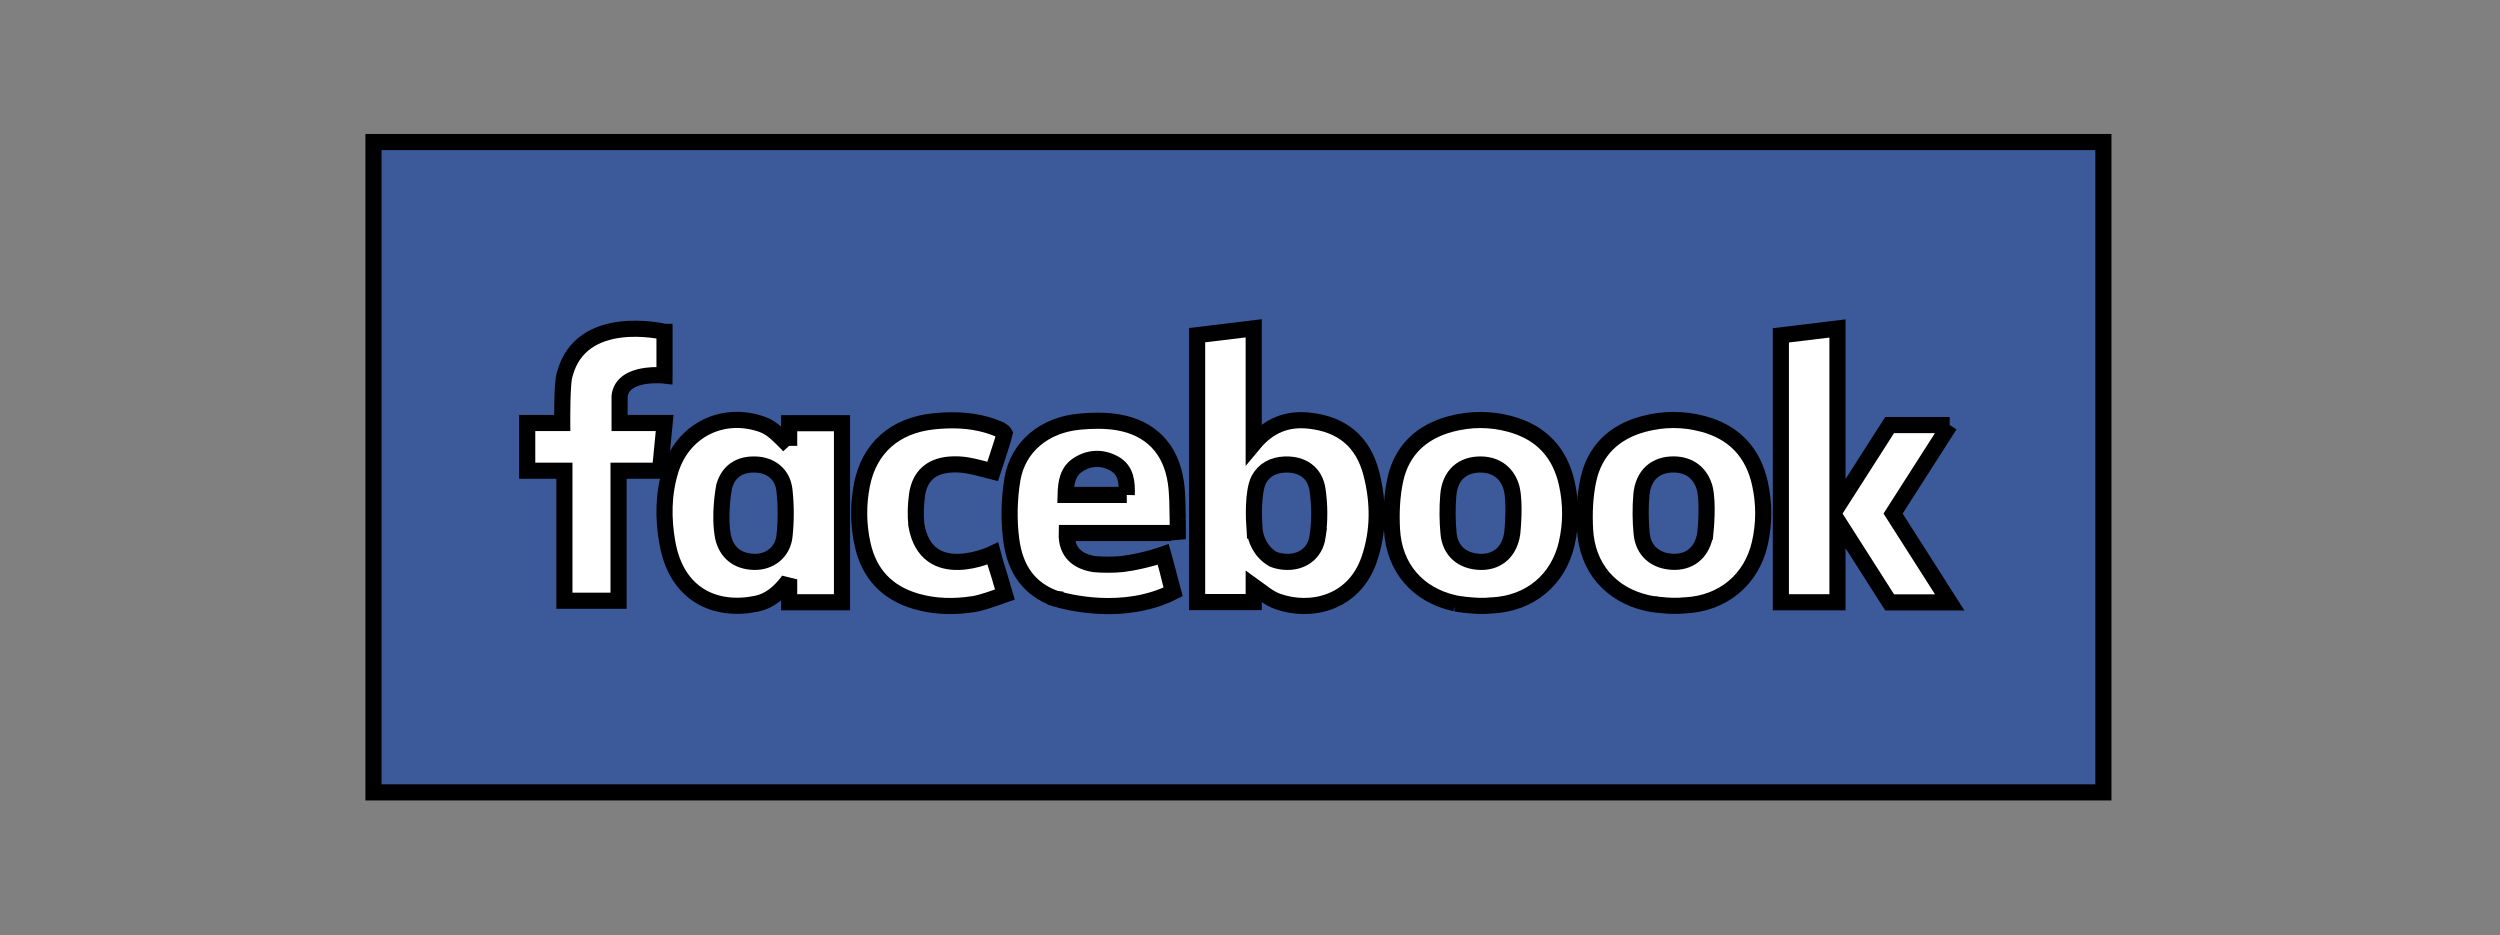 <?xml version="1.0"?>
<svg width="155" height="58" xmlns="http://www.w3.org/2000/svg" xmlns:svg="http://www.w3.org/2000/svg">
 <rect width="100%" height="100%" fill="#808080" stroke="none"/>
 <g>
  <title>Layer 1</title>
  <g stroke="null" id="svg_1">
   <rect stroke="null" x="23.156" y="8.806" fill="#3C5A99" width="107.255" height="40.322" id="svg_2"/>
   <path stroke="null" fill="#FFFFFF" d="m81.171,26.079c-1.325,-0.141 -2.472,0.26 -3.441,1.425l0,-7.149l-3.509,0.425l0,16.548l3.509,0l0,-0.982c0.473,0.338 0.934,0.745 1.473,0.938c2.045,0.733 4.741,0.135 5.685,-2.6c0.606,-1.755 0.59,-3.554 0.134,-5.328c-0.506,-1.972 -1.818,-3.06 -3.85,-3.276m0.524,7.167c-0.154,1.092 -1.023,1.663 -2.054,1.583c-0.258,-0.021 -0.491,-0.073 -0.7,-0.155c-0.83,-0.477 -1.082,-1.276 -1.155,-1.777c-0.001,0.001 -0.002,0.001 -0.002,0.001c-0.057,-0.776 -0.118,-2.399 0.26,-3.166c0.322,-0.588 0.882,-0.908 1.626,-0.933c1.057,-0.035 1.856,0.489 2.014,1.562c0.14,0.945 0.146,1.941 0.01,2.885l-0,-0l0,0l0,0z" id="svg_3"/>
   <path stroke="null" fill="#FFFFFF" d="m93.61,26.284c-1.22,-0.327 -2.452,-0.323 -3.668,0.002c-1.822,0.485 -3.044,1.638 -3.437,3.473c-0.215,1 -0.258,2.065 -0.201,3.091c0.13,2.347 1.581,4.02 3.835,4.539c0.031,0.008 0.064,0.013 0.096,0.021l-0.001,0c0,0 0.007,0.001 0.017,0.003c0.087,0.017 0.173,0.034 0.261,0.047c0.029,0.002 0.059,0.005 0.087,0.007c0.001,0 0.002,0 0.003,0c0.109,0.02 0.24,0.035 0.378,0.046c0.441,0.047 1.003,0.08 1.472,0.025c0.003,0 0.005,-0.001 0.007,-0.001c0.023,0 0.048,0 0.071,-0.002c2.327,-0.121 4.092,-1.588 4.607,-3.838c0.283,-1.234 0.283,-2.475 0.009,-3.71c-0.428,-1.938 -1.603,-3.186 -3.535,-3.702m0.148,6.785c-0.011,0.073 -0.024,0.145 -0.04,0.216c-0.233,1.036 -0.985,1.596 -1.988,1.549c-1.078,-0.049 -1.818,-0.68 -1.921,-1.757c-0.075,-0.787 -0.081,-1.59 -0.016,-2.378c0.102,-1.243 0.879,-1.923 2.045,-1.9c0.959,0.019 1.641,0.562 1.885,1.483c0.221,0.927 0.057,2.575 0.035,2.786l0,0l-0,0l0,0z" id="svg_4"/>
   <path stroke="null" fill="#FFFFFF" d="m40.92,26.225l-2.505,0l0,-1.666c0.183,-1.575 2.785,-1.276 2.785,-1.276l0.001,-0.108l-0.001,-0.012l0,-2.587l-0.001,0l0,-0l-0.002,0c-0.09,-0.021 -5.175,-1.228 -6.185,2.642c0,0.001 0,0.002 -0.001,0.003c-0.002,0.008 -0.005,0.017 -0.007,0.025c-0.159,0.484 -0.148,2.7 -0.146,2.979l-2.171,0l0,2.963l2.306,0l0,8.06l3.358,0l0,-8.06l2.569,0l0.289,-2.963l-0.289,0" id="svg_5"/>
   <path stroke="null" fill="#FFFFFF" d="m48.928,27.643c-0.041,-0.045 -0.082,-0.089 -0.117,-0.126l0,-0c-0.006,-0.006 -0.01,-0.011 -0.015,-0.016c-0.049,-0.051 -0.084,-0.085 -0.084,-0.085c-0.79,-0.804 -1.088,-1.004 -1.708,-1.187c-2.382,-0.701 -4.7,0.546 -5.435,2.942c-0.451,1.473 -0.458,2.989 -0.193,4.48c0.571,3.229 2.973,4.311 5.533,3.778c0.785,-0.163 1.369,-0.653 1.91,-1.334c0,0 0.049,-0.06 0.109,-0.175l0,1.421l3.276,0l0,-11.102l-3.276,0l0,1.405l-0,0m-0.288,5.587c-0.11,1.026 -0.941,1.643 -1.922,1.604c-1.006,-0.039 -1.672,-0.578 -1.889,-1.543c-0.26,-1.374 0.045,-3.005 0.07,-3.138c0.263,-0.921 0.933,-1.378 1.917,-1.354c0.966,0.022 1.71,0.593 1.82,1.594c0.102,0.936 0.105,1.9 0.004,2.837l0,-0z" id="svg_6"/>
   <path stroke="null" fill="#FFFFFF" d="m62.209,36.544c-0.152,-0.556 -0.325,-1.105 -0.493,-1.634l-0.157,-0.589c0,0 -4.106,1.971 -4.746,-1.774c-0.06,-0.618 -0.041,-1.256 0.044,-1.866c0.16,-1.151 0.862,-1.768 1.979,-1.873c0.378,-0.036 0.77,-0.017 1.144,0.046c0.509,0.086 1.005,0.239 1.563,0.377c0.193,-0.592 0.392,-1.178 0.576,-1.768c0.029,-0.092 0.054,-0.172 0.072,-0.244l0,0l0.092,-0.354c-0.023,-0.047 -0.079,-0.096 -0.154,-0.144c0,0 0,0 0,0c-0.094,-0.079 -0.255,-0.145 -0.506,-0.236c-0.1,-0.037 -0.202,-0.07 -0.302,-0.101c-0.09,-0.029 -0.149,-0.046 -0.149,-0.046l0,0c-1.079,-0.308 -2.186,-0.332 -3.311,-0.213c-2.371,0.25 -3.98,1.65 -4.427,3.959c-0.234,1.215 -0.223,2.445 0.046,3.664c0.403,1.826 1.509,3.005 3.308,3.532c1.174,0.344 2.376,0.361 3.573,0.174c0.503,-0.079 1.225,-0.339 1.743,-0.525l0.197,-0.069l-0.093,-0.316l0.001,0.002" id="svg_7"/>
   <path stroke="null" fill="#FFFFFF" d="m73.017,32.201c-0.016,-0.769 -0.005,-1.541 -0.114,-2.296c-0.3,-2.071 -1.56,-3.382 -3.6,-3.724c-0.778,-0.13 -1.601,-0.113 -2.392,-0.037c-2.164,0.206 -3.807,1.555 -4.143,3.583c-0.204,1.23 -0.231,2.537 -0.066,3.772c0.25,1.86 1.155,3.044 2.721,3.612l0,0c0.007,0 0.014,0.001 0.02,0.002c-0,0.001 0,0.001 -0,0.001c0.715,0.214 4.214,1.128 7.298,-0.421l-0.123,-0.454c-0.001,0.001 -0.004,0.001 -0.005,0.001c-0.143,-0.605 -0.314,-1.205 -0.476,-1.805l-0.017,-0.059c0,0 -0.064,0.023 -0.178,0.06c-0.002,0 -0.005,0 -0.008,0.001c-0.135,0.035 -0.268,0.076 -0.4,0.121c-0.025,0.008 -0.049,0.015 -0.073,0.023c-0.468,0.131 -1.134,0.293 -1.839,0.384c-0.591,0.06 -1.189,0.062 -1.792,0.01c-0.979,-0.162 -1.729,-0.687 -1.693,-1.927l0.56,0c1.92,0 3.84,0 5.76,0c0.046,0 0.092,0 0.138,-0.001l-0,0.001c0,0 0.413,-0.005 0.429,-0.009c0,0 0,-0.109 0,-0.122l-0.006,-0.716m-3.158,-1.514l-3.792,0c0.02,-0.754 0.114,-1.456 0.784,-1.882c0.712,-0.452 1.499,-0.469 2.231,-0.064c0.74,0.409 0.798,1.147 0.776,1.946l-0,-0z" id="svg_8"/>
   <polyline stroke="null" fill="#FFFFFF" points="120.881,26.353 117.157,26.353 113.923,31.409 113.923,20.365 110.413,20.791 110.413,37.339 113.923,37.339 113.923,32.275 117.157,37.347 120.881,37.347 117.371,31.841 120.881,26.353 " id="svg_9"/>
   <path stroke="null" fill="#FFFFFF" d="m105.582,26.282c-1.22,-0.327 -2.452,-0.322 -3.669,0.002c-1.822,0.485 -3.043,1.638 -3.437,3.472c-0.215,1.001 -0.258,2.065 -0.201,3.091c0.129,2.348 1.581,4.02 3.834,4.539c0.032,0.008 0.065,0.013 0.097,0.02l-0,0c0,0 0.005,0.001 0.015,0.004c0.087,0.017 0.174,0.033 0.262,0.046c0.029,0.002 0.059,0.005 0.087,0.007c0.001,0.001 0.002,0.001 0.002,0.001c0.11,0.02 0.241,0.035 0.378,0.046c0.441,0.047 1.004,0.081 1.472,0.025c0.003,-0.001 0.004,-0.001 0.007,-0.002c0.024,-0 0.048,-0 0.071,-0.002c2.327,-0.121 4.093,-1.588 4.608,-3.838c0.283,-1.234 0.283,-2.475 0.01,-3.71c-0.429,-1.939 -1.604,-3.186 -3.536,-3.703m0.148,6.784c-0.011,0.073 -0.023,0.146 -0.04,0.218c-0.234,1.035 -0.985,1.595 -1.988,1.549c-1.078,-0.05 -1.818,-0.68 -1.921,-1.757c-0.075,-0.787 -0.082,-1.59 -0.016,-2.377c0.104,-1.244 0.88,-1.924 2.047,-1.901c0.957,0.019 1.64,0.562 1.884,1.483c0.22,0.926 0.057,2.574 0.035,2.785l0,0l0,-0l0,0z" id="svg_10"/>
  </g>
 </g>
</svg>